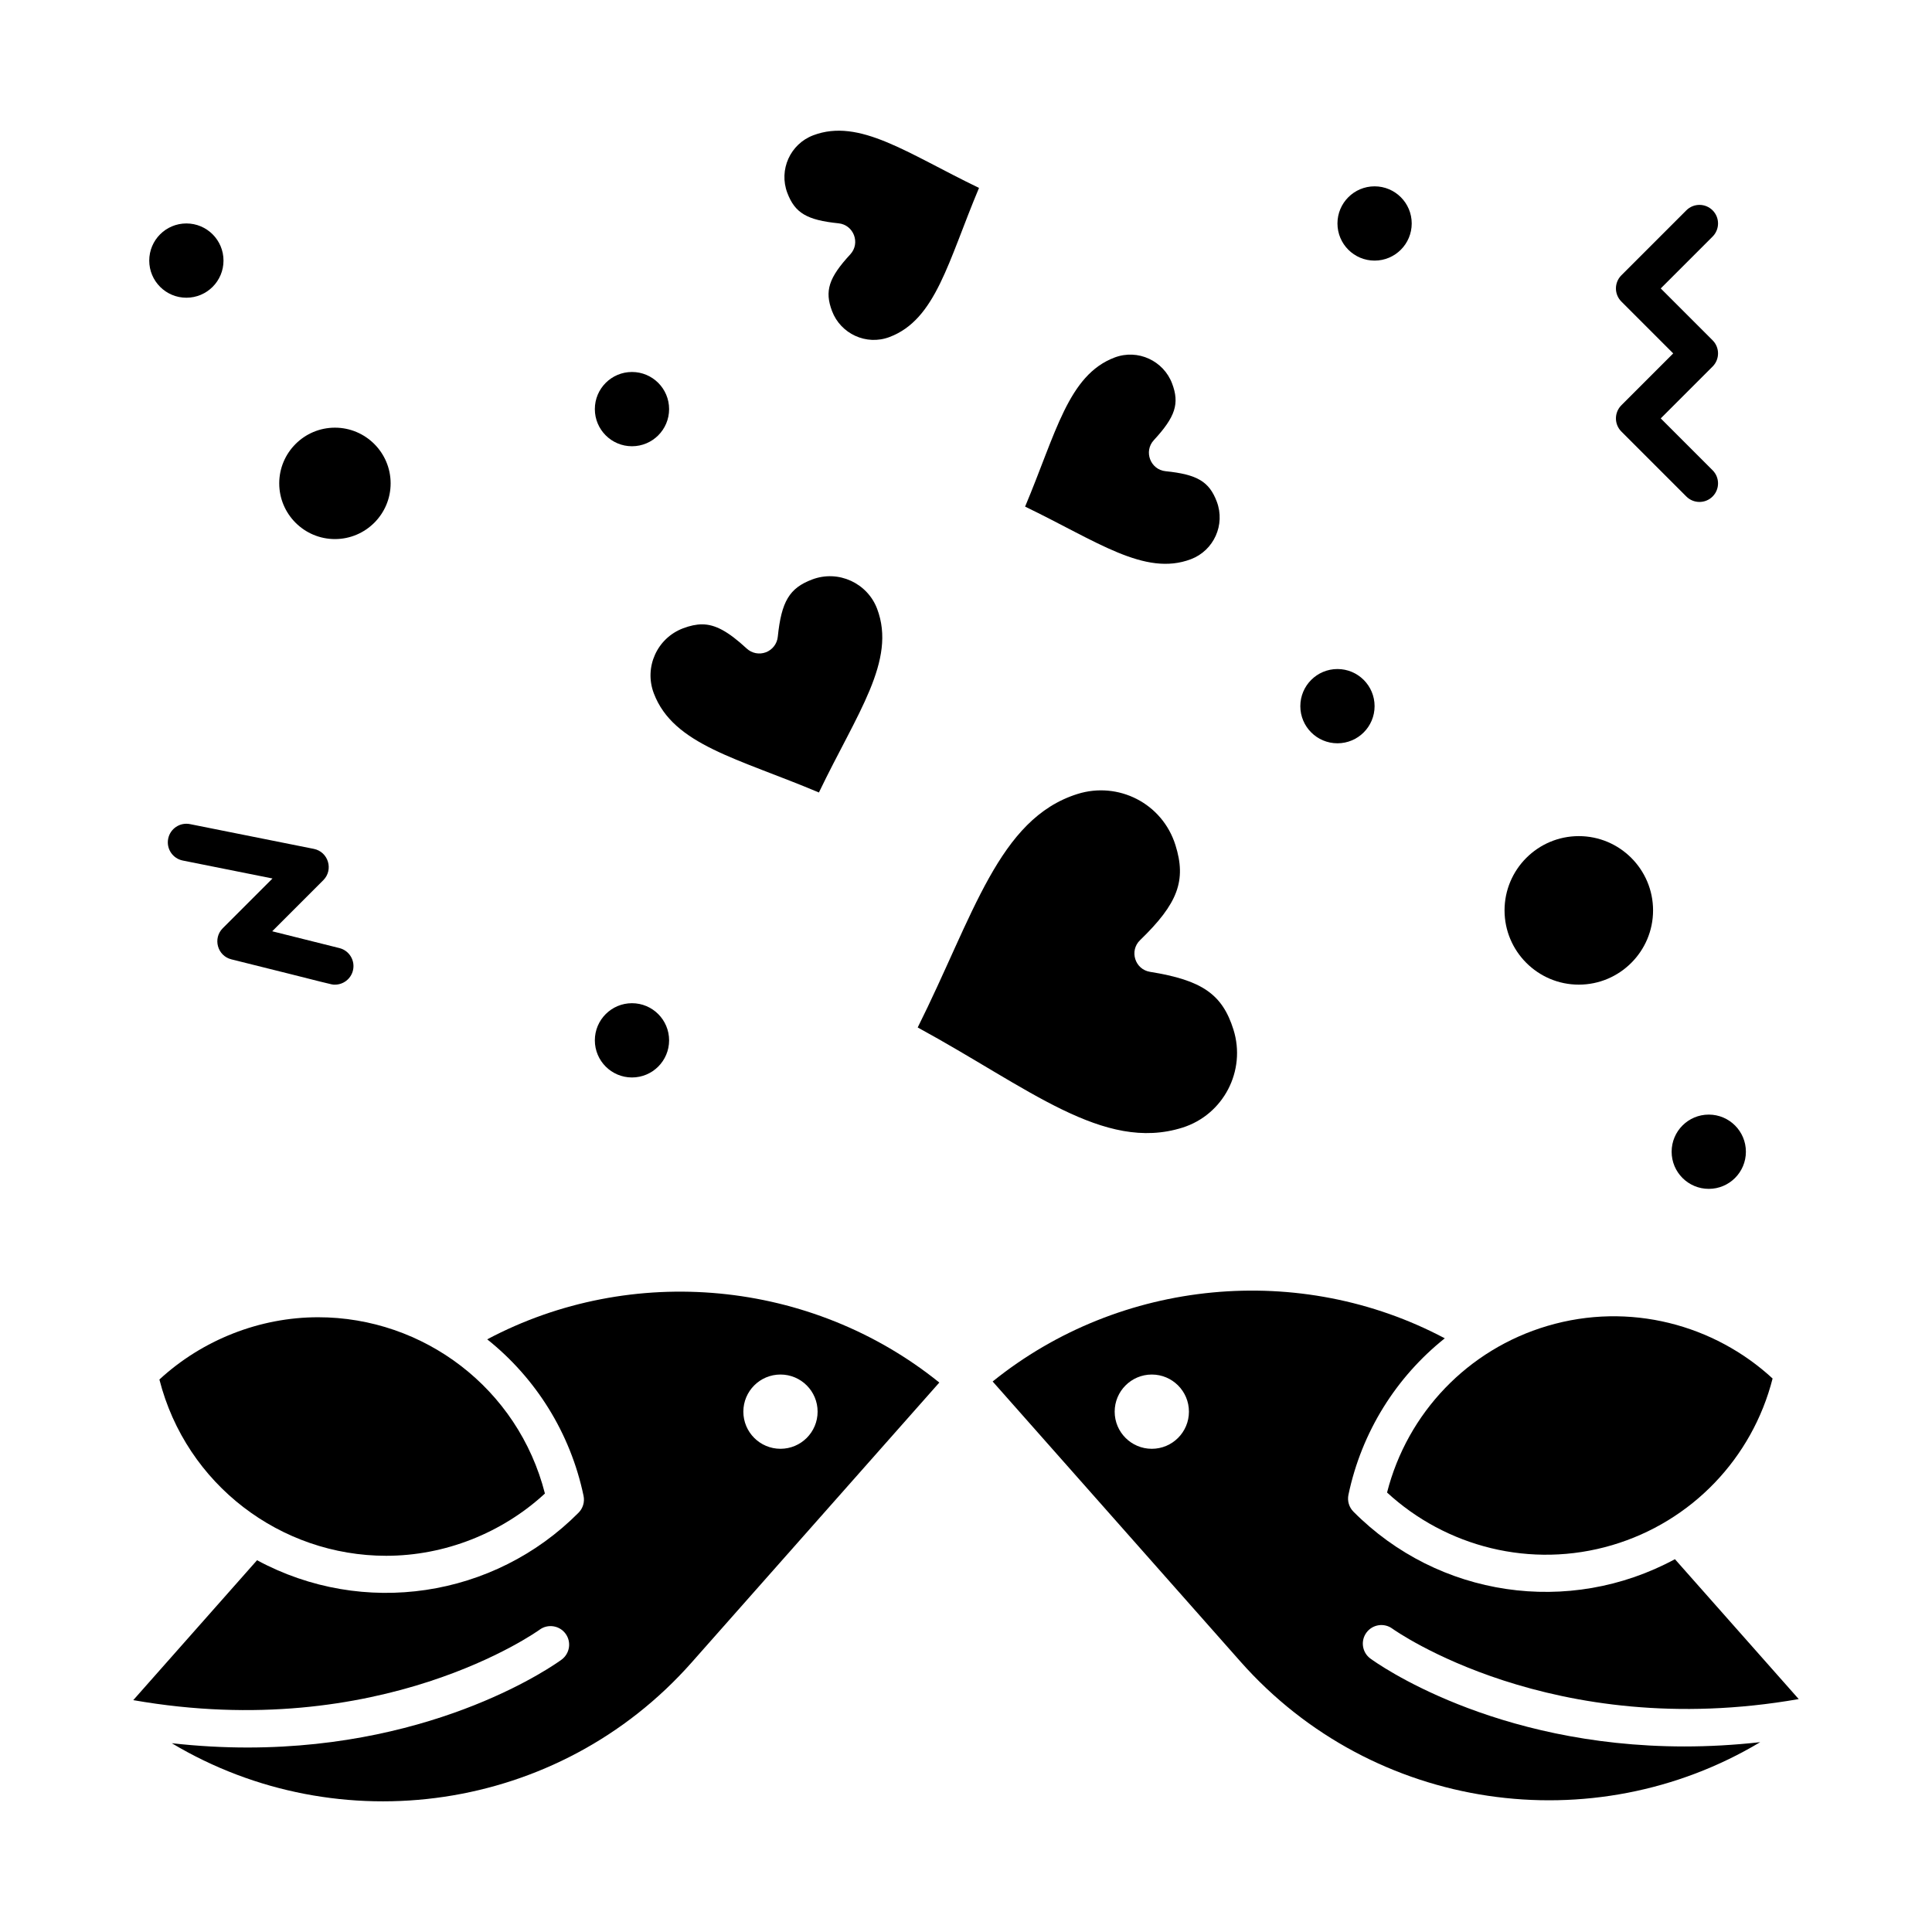 <?xml version="1.0" encoding="UTF-8"?>
<!-- Uploaded to: ICON Repo, www.svgrepo.com, Generator: ICON Repo Mixer Tools -->
<svg fill="#000000" width="800px" height="800px" version="1.1" viewBox="144 144 512 512" xmlns="http://www.w3.org/2000/svg">
 <g>
  <path d="m232.76 286.86c8.141 0 14.762-6.621 14.762-14.762s-6.621-14.762-14.762-14.762c-8.141 0-14.762 6.621-14.762 14.762s6.621 14.762 14.762 14.762z"/>
  <path d="m246.34 556.3c15.488 0 30.672-5.984 42.07-16.5-7.113-27.906-32.195-46.715-60.098-46.715-15.488 0-30.672 5.984-42.07 16.5 7.117 27.914 32.203 46.715 60.098 46.715z"/>
  <path d="m366.22 203.18c4.023 0.41 5.863 5.254 3.113 8.23-5.719 6.191-6.848 9.703-4.836 15.023 2.266 5.992 9.043 9.223 15.242 6.879 12.27-4.641 15.504-20 23.711-39.512-19.047-9.184-31.703-18.574-43.934-13.945-6.098 2.305-9.18 9.152-6.867 15.262 2.016 5.32 5.184 7.203 13.57 8.062z"/>
  <path d="m317.26 327.72c5.188 13.719 22.277 17.215 43.762 26.301 10.105-21.051 20.613-34.969 15.422-48.688-2.562-6.777-10.23-10.41-17.234-7.758-6.008 2.273-8.129 5.82-9.09 15.184-0.191 1.855-1.41 3.441-3.152 4.102-1.746 0.66-3.711 0.277-5.078-0.988-4.938-4.559-8.363-6.414-11.832-6.414-1.52 0-3.168 0.344-5.031 1.047-6.898 2.609-10.375 10.312-7.766 17.215z"/>
  <path d="m459.59 292.2c6.098-2.305 9.18-9.152 6.871-15.262-2.016-5.32-5.184-7.207-13.57-8.062-4.023-0.414-5.859-5.254-3.113-8.23 5.719-6.191 6.852-9.703 4.836-15.023-2.266-5.992-9.043-9.219-15.242-6.875-12.289 4.648-15.523 20.059-23.711 39.512 19.012 9.16 31.707 18.566 43.93 13.941z"/>
  <path d="m562.4 404.94c10.852 0 19.68-8.828 19.68-19.68 0-10.852-8.828-19.68-19.68-19.68-10.852 0-19.68 8.828-19.68 19.68 0 10.852 8.824 19.68 19.68 19.68z"/>
  <path d="m457.34 442.84c10.891-3.422 16.961-15.082 13.535-25.992-2.945-9.371-8.316-13.09-22.105-15.301-3.996-0.641-5.551-5.582-2.641-8.395 10.043-9.703 12.32-15.824 9.375-25.195-3.496-11.121-15.195-16.93-25.965-13.543-20.91 6.574-27.52 32.203-42.34 61.875 29.391 15.996 49.23 33.121 70.141 26.551z"/>
  <path d="m273.12 498.94c12.855 10.25 22.031 24.785 25.527 41.465 0.34 1.621-0.156 3.301-1.324 4.477-22.406 22.566-57.066 27.805-85.203 12.594l-32.805 37.078c65.625 11.512 107.25-18.348 107.68-18.664 2.188-1.609 5.269-1.137 6.879 1.051 1.609 2.191 1.137 5.269-1.051 6.879-1.586 1.168-32.422 23.289-83.234 23.289-6.379 0-13.074-0.355-20.062-1.137 44.168 26.422 102.41 18.555 137.73-21.359l65.672-74.223c-33.875-27.324-81.531-31.777-119.82-11.449zm77.715 9.324c5.434 0 9.84 4.406 9.84 9.84 0 5.434-4.406 9.84-9.84 9.84-5.434 0-9.84-4.406-9.84-9.84 0-5.434 4.406-9.84 9.84-9.84z"/>
  <path d="m571.26 553.47c21.035-6.223 37.105-23.008 42.496-44.152-15.422-14.227-37.871-20.387-59.676-13.938-21.035 6.223-37.105 23.008-42.496 44.152 15.578 14.363 38.102 20.32 59.676 13.938z"/>
  <path d="m507.17 583.54c-2.188-1.609-2.66-4.688-1.051-6.879 1.609-2.188 4.684-2.66 6.871-1.055 0.43 0.312 42.277 30.125 107.69 18.668l-32.805-37.074c-28.09 15.188-62.703 10.066-85.199-12.59-1.168-1.176-1.664-2.856-1.324-4.477 3.5-16.68 12.676-31.215 25.531-41.465-38.285-20.328-85.938-15.879-119.82 11.441l65.672 74.223c35.32 39.918 93.57 47.789 137.74 21.359-6.992 0.781-13.688 1.137-20.066 1.137-50.828 0-81.648-22.121-83.234-23.289zm-57.93-55.594c-5.434 0-9.84-4.406-9.84-9.84 0-5.434 4.406-9.84 9.84-9.84 5.434 0 9.84 4.406 9.84 9.84 0 5.434-4.41 9.84-9.84 9.84z"/>
  <path d="m321.32 252.42c0 5.434-4.406 9.84-9.84 9.84-5.434 0-9.84-4.406-9.84-9.84 0-5.438 4.406-9.84 9.84-9.84 5.434 0 9.84 4.402 9.84 9.84"/>
  <path d="m508.28 331.14c0 5.434-4.406 9.84-9.84 9.84s-9.84-4.406-9.84-9.84 4.406-9.84 9.84-9.84 9.84 4.406 9.84 9.84"/>
  <path d="m518.12 203.22c0 5.438-4.406 9.844-9.84 9.844s-9.84-4.406-9.84-9.844c0-5.434 4.406-9.84 9.84-9.84s9.84 4.406 9.84 9.84"/>
  <path d="m321.32 419.7c0 5.434-4.406 9.84-9.84 9.84-5.434 0-9.84-4.406-9.84-9.84 0-5.434 4.406-9.84 9.84-9.84 5.434 0 9.84 4.406 9.84 9.84"/>
  <path d="m606.68 449.22c0 5.438-4.402 9.84-9.84 9.84-5.434 0-9.84-4.402-9.84-9.84 0-5.434 4.406-9.84 9.84-9.84 5.438 0 9.84 4.406 9.84 9.84"/>
  <path d="m203.23 213.06c0 5.434-4.402 9.84-9.84 9.84-5.434 0-9.84-4.406-9.84-9.84 0-5.438 4.406-9.844 9.84-9.844 5.438 0 9.84 4.406 9.84 9.844"/>
  <path d="m573.68 258.36 17.219 17.219c1.918 1.922 5.039 1.922 6.957 0 1.922-1.922 1.922-5.039 0-6.957l-13.742-13.742 13.742-13.742c1.922-1.922 1.922-5.039 0-6.957l-13.742-13.742 13.742-13.742c1.922-1.922 1.922-5.039 0-6.957-1.918-1.922-5.039-1.922-6.957 0l-17.219 17.219c-1.922 1.922-1.922 5.039 0 6.957l13.738 13.742-13.738 13.742c-1.922 1.926-1.922 5.039 0 6.961z"/>
  <path d="m227.16 368.96-32.801-6.559c-2.664-0.535-5.258 1.195-5.789 3.859-0.535 2.664 1.195 5.258 3.859 5.789l23.785 4.758-13.18 13.18c-2.699 2.703-1.418 7.328 2.285 8.25 27.598 6.848 26.301 6.707 27.438 6.707 2.203 0 4.211-1.492 4.769-3.727 0.66-2.637-0.945-5.309-3.578-5.965l-17.809-4.453 13.535-13.535c2.773-2.773 1.336-7.535-2.516-8.305z"/>
 </g>
</svg>
